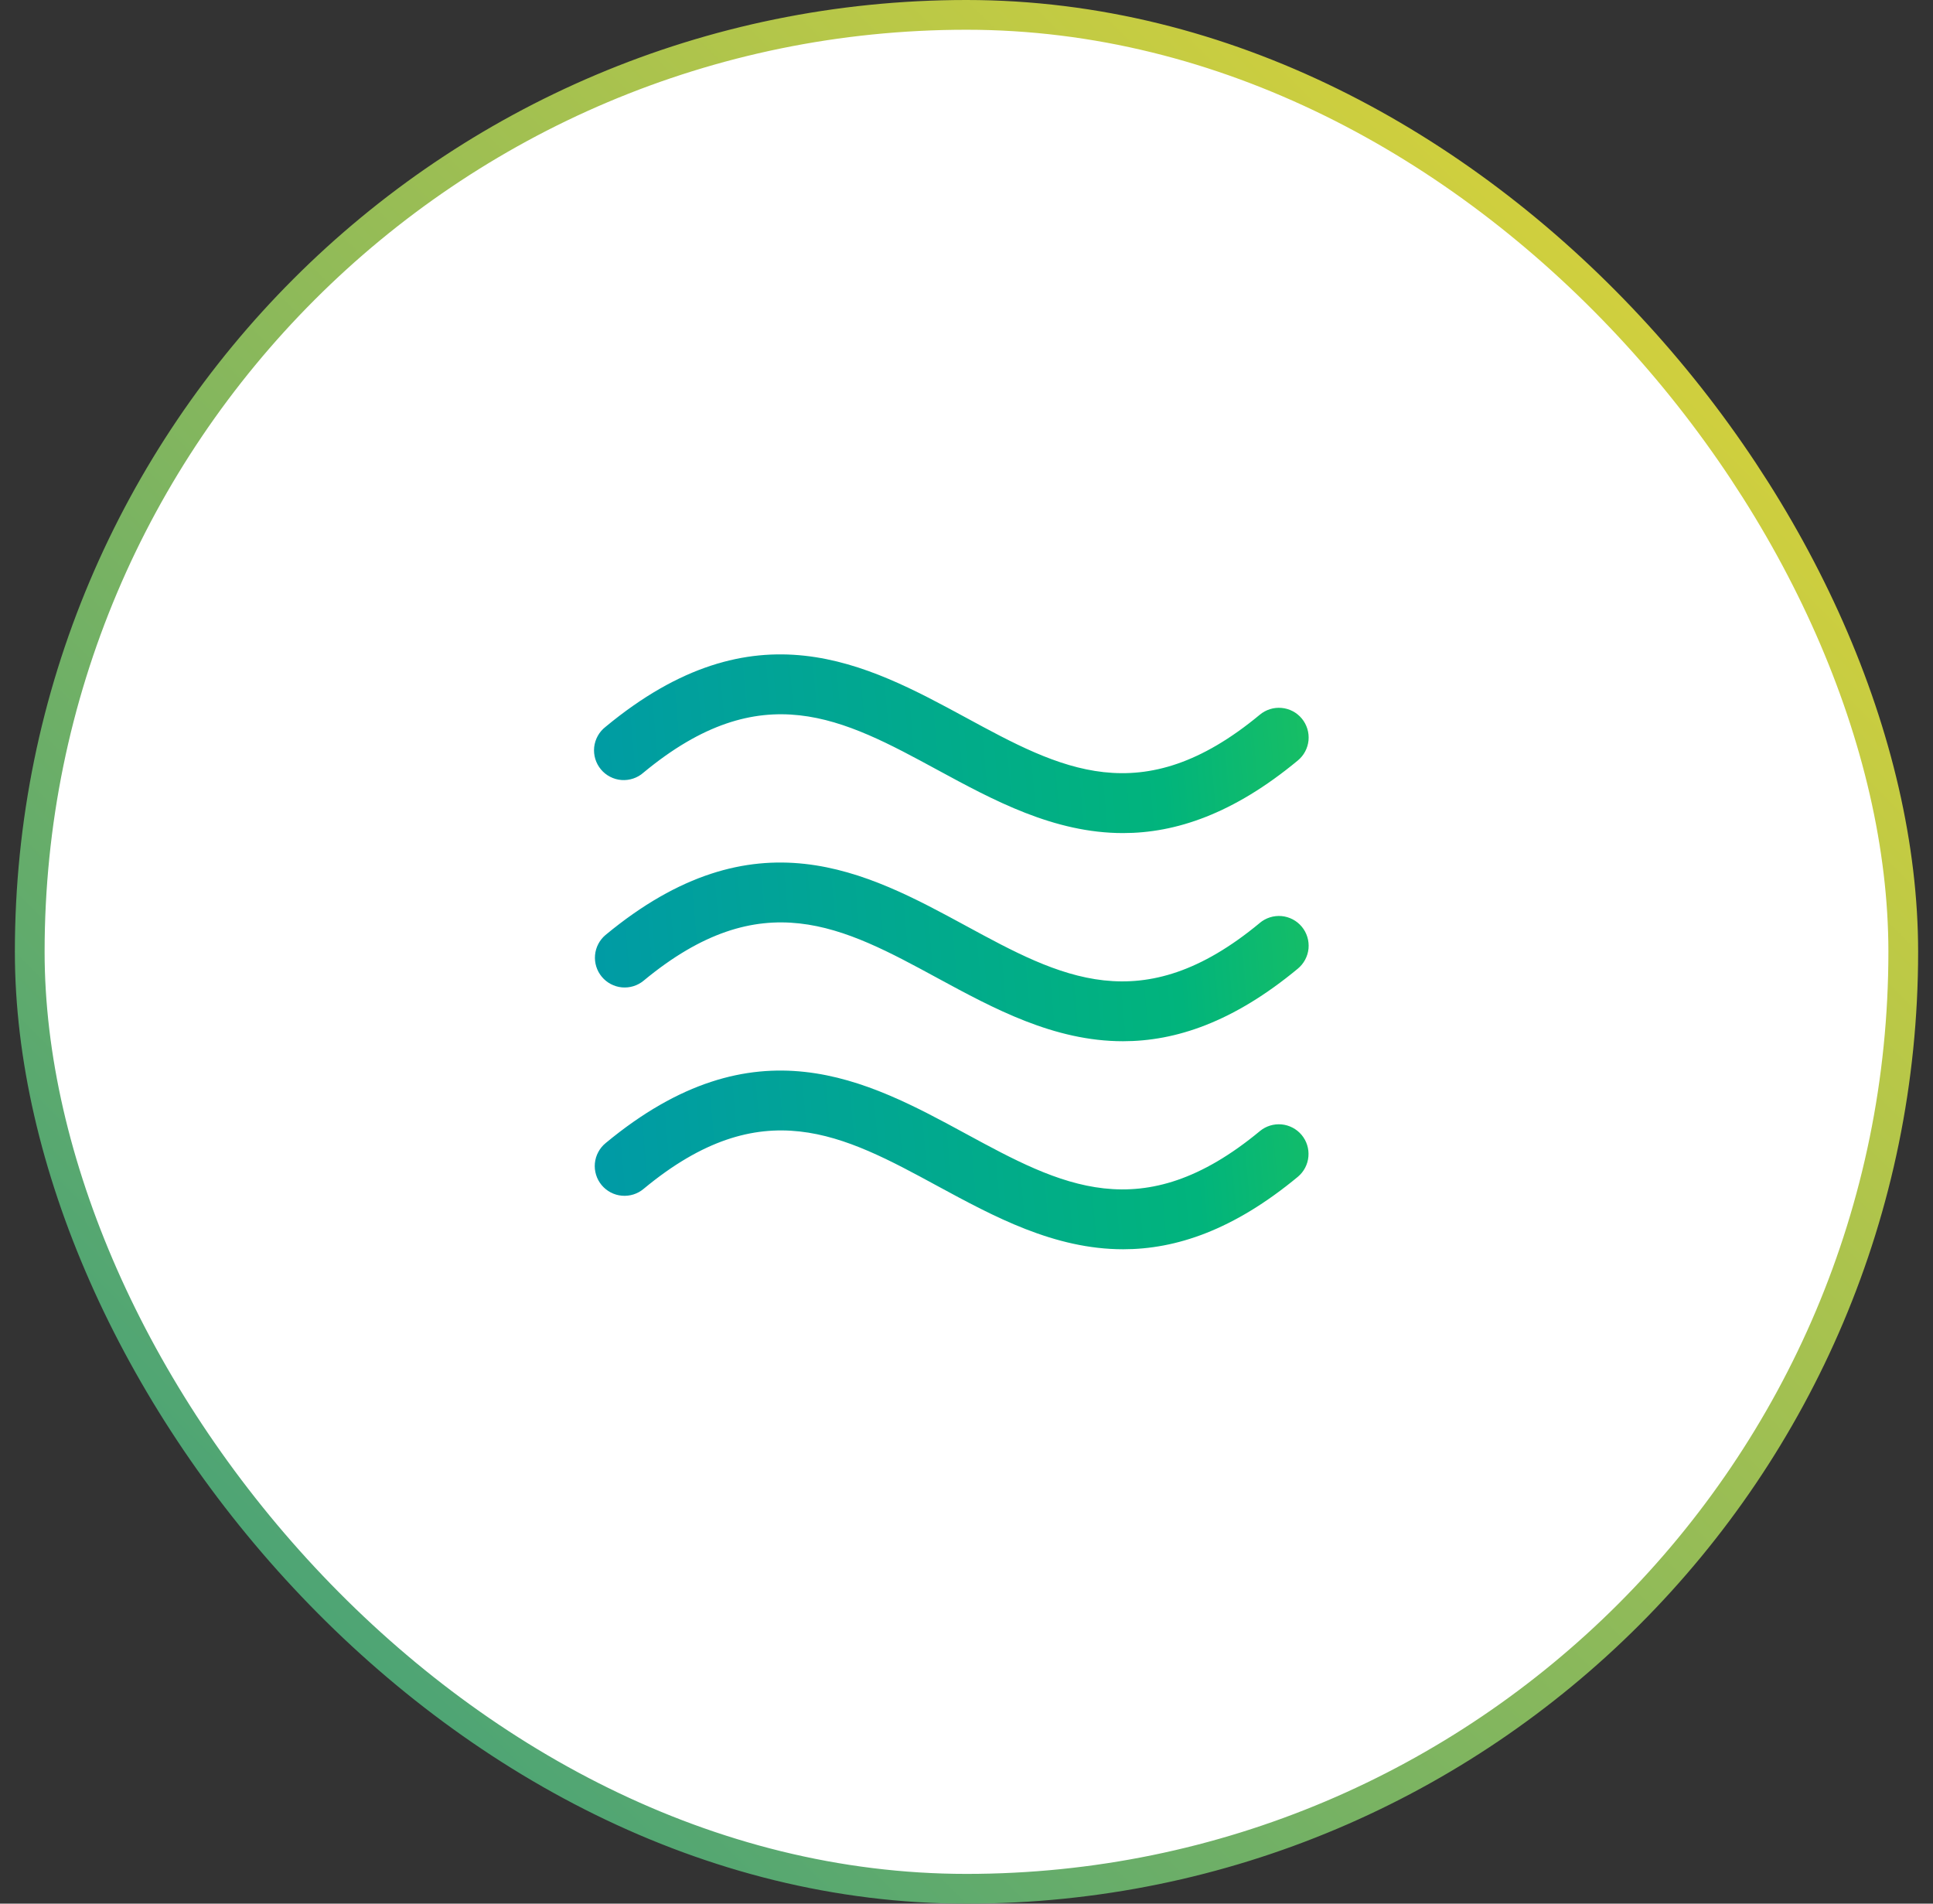 <svg xmlns="http://www.w3.org/2000/svg" width="65" height="64" viewBox="0 0 65 64" fill="none"><rect x="0" y="0" width="65" height="64" fill="#333333" stroke="none"/><rect x="1" y="0.5" width="63" height="63" rx="31.5" fill="white"></rect><rect x="1" y="0.5" width="63" height="63" rx="31.5" stroke="url(#paint0_linear_427_2415)"></rect><path d="M43.769 38.156C43.939 38.359 44.021 38.622 43.997 38.885C43.974 39.149 43.847 39.392 43.644 39.562C41.474 41.361 39.537 42 37.769 42C35.447 42 33.417 40.898 31.528 39.875C28.359 38.155 25.623 36.67 21.644 39.968C21.543 40.053 21.427 40.117 21.301 40.157C21.175 40.196 21.042 40.211 20.911 40.199C20.779 40.188 20.652 40.15 20.535 40.089C20.418 40.027 20.314 39.943 20.23 39.842C20.146 39.74 20.082 39.623 20.044 39.497C20.005 39.371 19.991 39.238 20.004 39.107C20.017 38.975 20.055 38.848 20.118 38.732C20.18 38.615 20.265 38.512 20.367 38.429C25.388 34.269 29.157 36.314 32.483 38.119C35.652 39.837 38.388 41.322 42.367 38.026C42.57 37.858 42.832 37.778 43.095 37.802C43.357 37.827 43.6 37.954 43.769 38.156ZM42.36 31.031C38.382 34.329 35.645 32.844 32.477 31.124C29.15 29.32 25.382 27.275 20.36 31.435C20.159 31.605 20.032 31.848 20.009 32.111C19.986 32.374 20.067 32.635 20.236 32.838C20.404 33.041 20.646 33.169 20.909 33.195C21.172 33.22 21.434 33.141 21.638 32.974C25.617 29.676 28.353 31.161 31.522 32.881C33.41 33.905 35.44 35.006 37.763 35.006C39.53 35.006 41.468 34.367 43.638 32.569C43.74 32.485 43.825 32.382 43.887 32.266C43.949 32.15 43.988 32.022 44.001 31.891C44.013 31.759 44 31.627 43.961 31.501C43.922 31.374 43.859 31.257 43.775 31.156C43.69 31.054 43.587 30.97 43.47 30.909C43.353 30.848 43.225 30.81 43.094 30.798C42.962 30.787 42.83 30.801 42.704 30.841C42.578 30.881 42.461 30.945 42.36 31.03V31.031ZM21.638 25.975C25.617 22.679 28.353 24.164 31.522 25.883C33.41 26.907 35.44 28.008 37.763 28.008C39.53 28.008 41.468 27.367 43.638 25.57C43.74 25.486 43.825 25.384 43.887 25.267C43.949 25.151 43.988 25.023 44.001 24.892C44.013 24.761 44 24.628 43.961 24.502C43.922 24.376 43.859 24.258 43.775 24.157C43.69 24.055 43.587 23.971 43.47 23.91C43.353 23.849 43.225 23.811 43.094 23.8C42.962 23.788 42.83 23.802 42.704 23.842C42.578 23.882 42.461 23.946 42.36 24.031C38.382 27.329 35.645 25.844 32.477 24.124C29.15 22.323 25.382 20.277 20.36 24.438C20.255 24.52 20.166 24.622 20.101 24.74C20.036 24.857 19.995 24.986 19.98 25.119C19.966 25.252 19.979 25.387 20.017 25.515C20.056 25.643 20.12 25.763 20.206 25.866C20.291 25.969 20.397 26.054 20.516 26.115C20.635 26.177 20.765 26.214 20.899 26.224C21.032 26.234 21.166 26.217 21.294 26.174C21.421 26.132 21.538 26.064 21.638 25.975Z" fill="url(#paint1_linear_427_2415)"></path><defs><linearGradient id="paint0_linear_427_2415" x1="0.5" y1="64" x2="64.5" y2="3.15554e-07" gradientUnits="userSpaceOnUse"><stop stop-color="#309B81"></stop><stop offset="1" stop-color="#EED931"></stop></linearGradient><linearGradient id="paint1_linear_427_2415" x1="7.606" y1="34.794" x2="66.134" y2="29.711" gradientUnits="userSpaceOnUse"><stop stop-color="#008BBF"></stop><stop offset="0.546" stop-color="#01B47C"></stop><stop offset="1" stop-color="#75EA00"></stop></linearGradient></defs></svg>